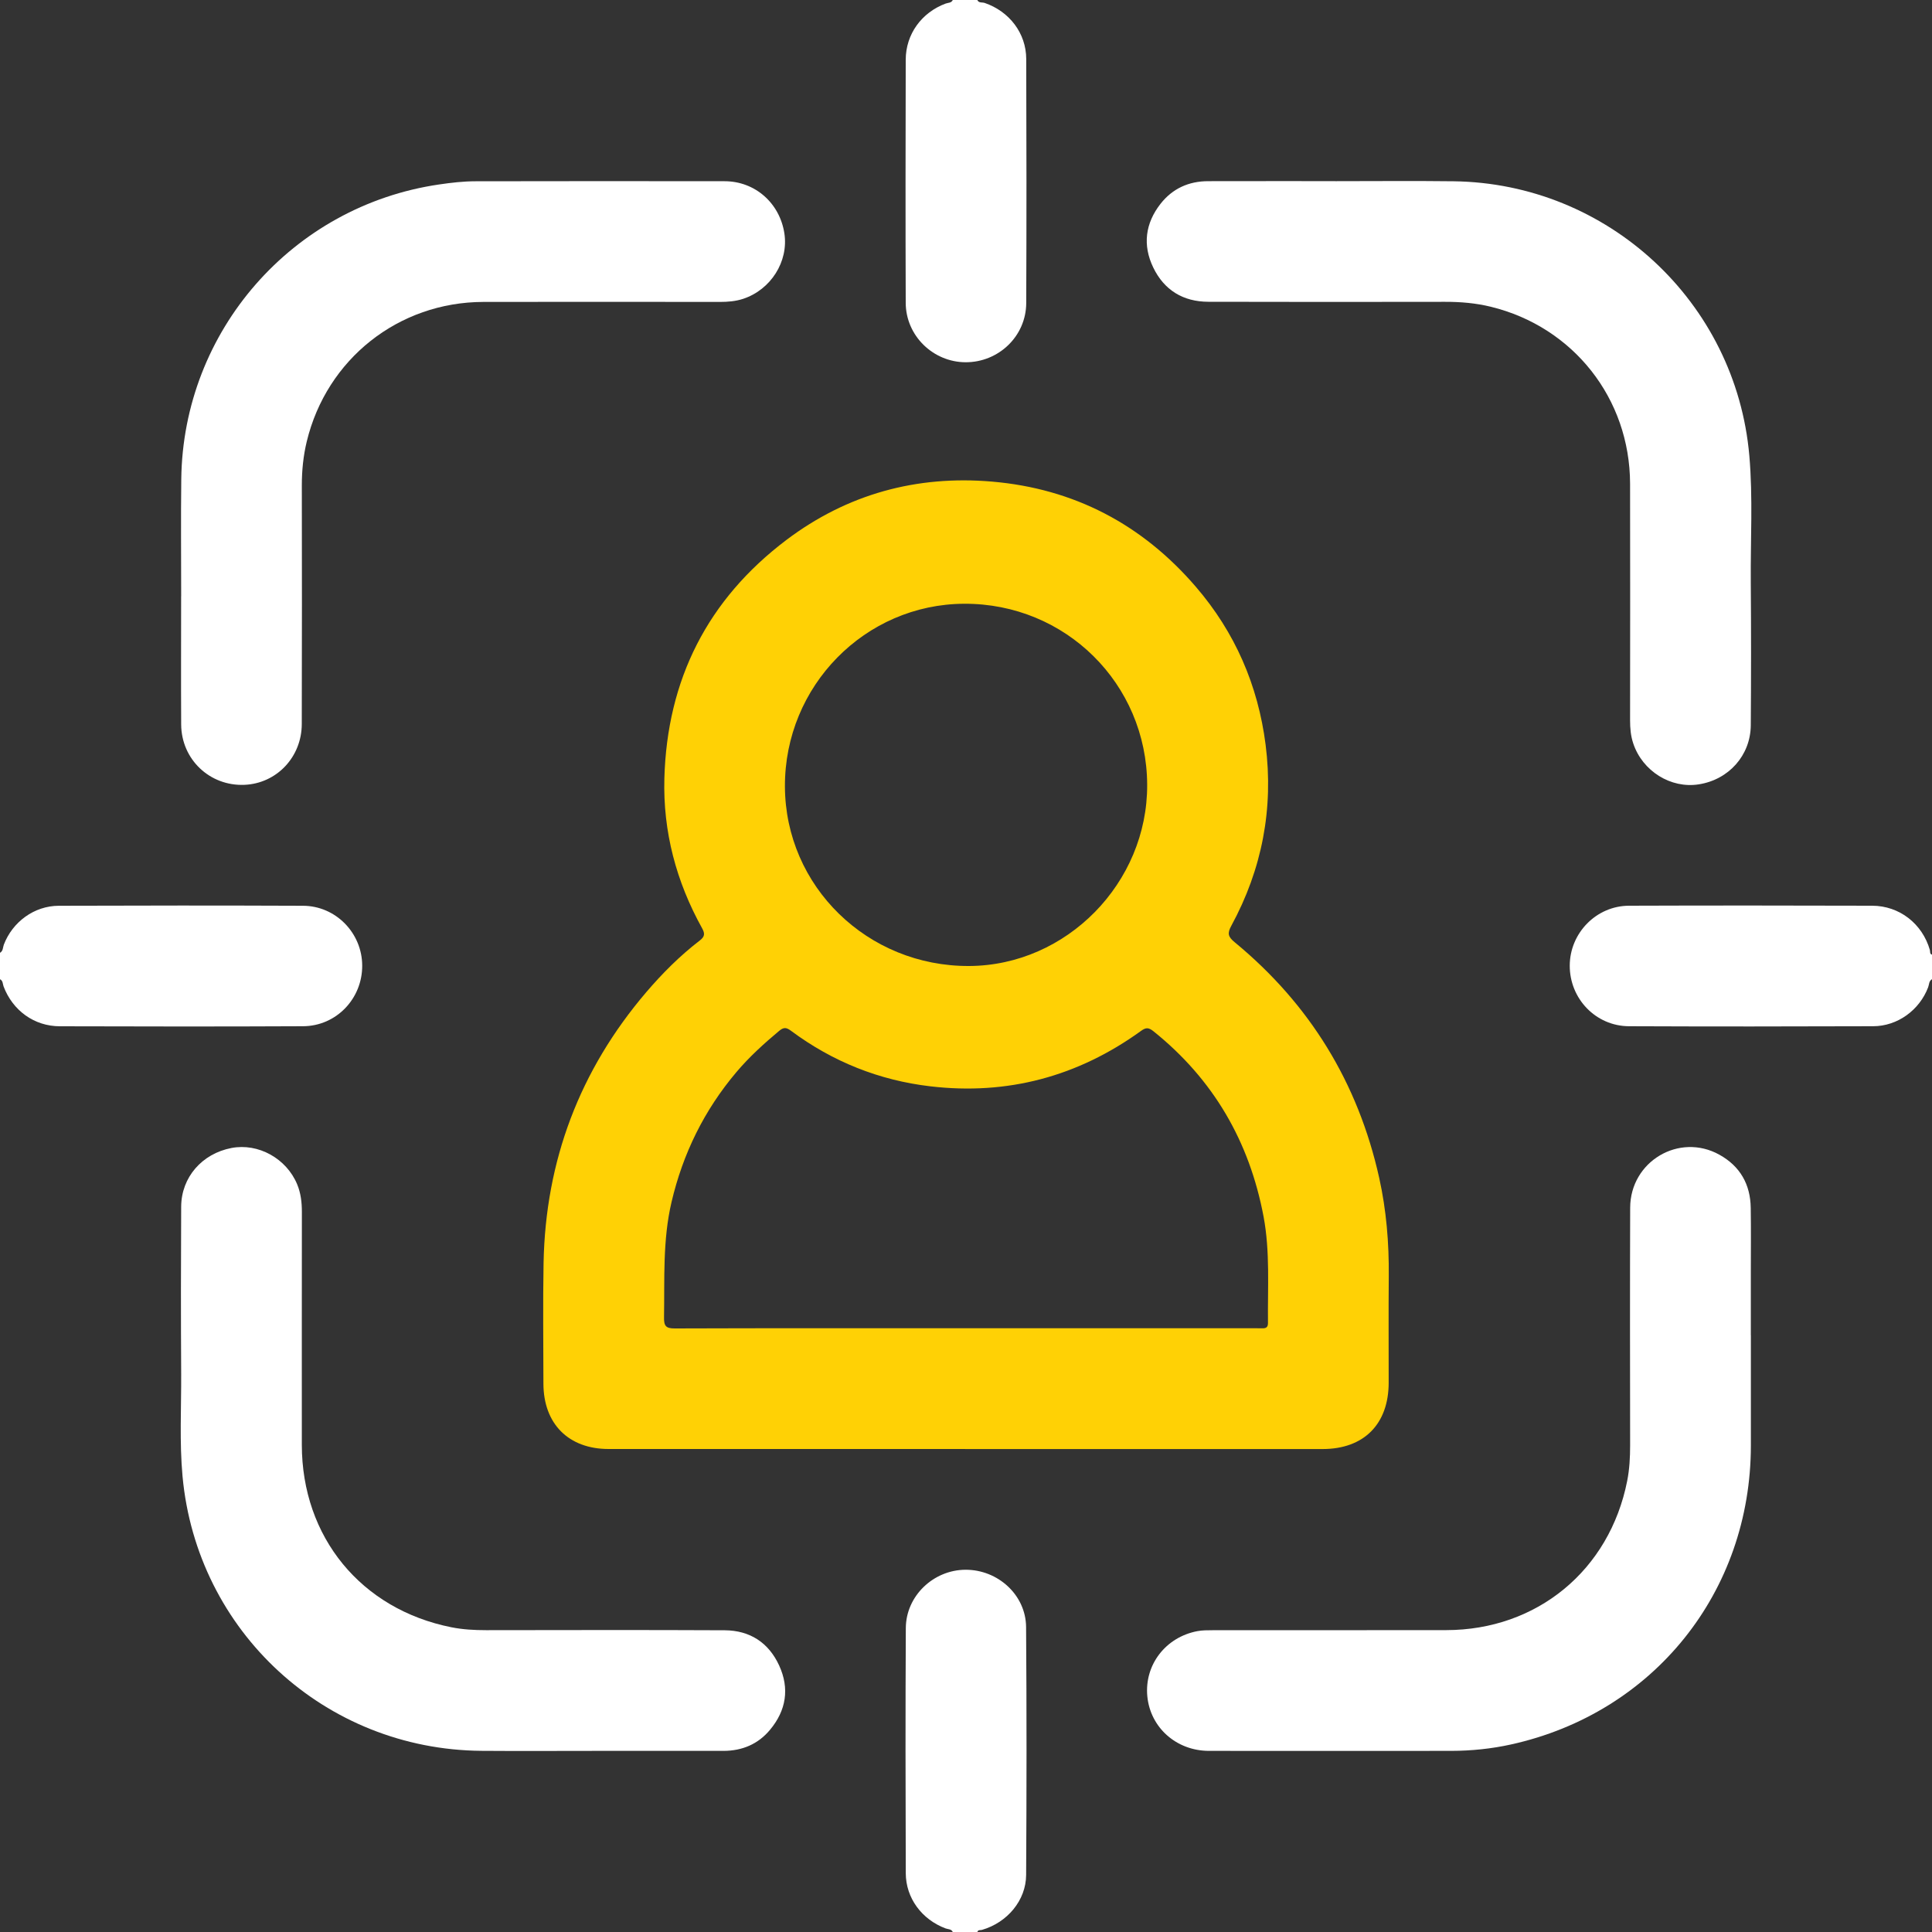 <?xml version="1.0" encoding="UTF-8"?>
<svg xmlns="http://www.w3.org/2000/svg" width="40" height="40" viewBox="0 0 40 40" fill="none">
  <rect x="0" y="0" width="40" height="40" fill="#333333" stroke="none"/>
  <path d="M0 19.727C0.066 19.689 0.058 19.616 0.079 19.559C0.26 19.085 0.71 18.754 1.218 18.753C2.903 18.747 4.588 18.746 6.273 18.753C6.951 18.755 7.496 19.316 7.499 19.99C7.503 20.676 6.962 21.244 6.274 21.247C4.595 21.255 2.917 21.253 1.239 21.248C0.706 21.247 0.263 20.921 0.074 20.423C0.055 20.372 0.063 20.304 0 20.274V19.727H0Z" fill="white"></path>
  <path d="M40 20.273C39.934 20.311 39.942 20.384 39.92 20.441C39.74 20.913 39.288 21.246 38.781 21.247C37.096 21.253 35.411 21.254 33.726 21.247C33.039 21.244 32.497 20.676 32.5 19.991C32.502 19.318 33.049 18.755 33.726 18.752C35.404 18.746 37.082 18.747 38.761 18.752C39.326 18.753 39.8 19.125 39.956 19.669C39.966 19.703 39.948 19.751 40 19.765V20.273H40Z" fill="white"></path>
  <path d="M19.726 40C19.697 39.936 19.629 39.945 19.578 39.926C19.088 39.743 18.754 39.3 18.753 38.781C18.747 37.09 18.745 35.399 18.754 33.707C18.757 33.043 19.325 32.503 19.989 32.5C20.66 32.497 21.239 33.022 21.244 33.686C21.257 35.397 21.255 37.108 21.245 38.819C21.242 39.347 20.853 39.805 20.331 39.956C20.297 39.966 20.25 39.948 20.235 40H19.727H19.726Z" fill="white"></path>
  <path d="M20.234 0C20.265 0.068 20.336 0.043 20.387 0.061C20.895 0.235 21.245 0.685 21.247 1.22C21.253 2.905 21.254 4.59 21.247 6.274C21.244 6.962 20.674 7.503 19.989 7.5C19.317 7.496 18.755 6.95 18.752 6.272C18.746 4.594 18.748 2.916 18.752 1.238C18.753 0.706 19.081 0.259 19.578 0.074C19.628 0.055 19.697 0.064 19.726 0H20.234L20.234 0Z" fill="white"></path>
  <path d="M19.983 30C17.522 30 15.062 30 12.601 30C11.772 30 11.253 29.48 11.251 28.648C11.25 27.815 11.239 26.981 11.254 26.148C11.294 24.028 12.002 22.157 13.38 20.542C13.715 20.15 14.078 19.787 14.487 19.473C14.591 19.393 14.599 19.331 14.536 19.218C14.001 18.254 13.725 17.219 13.755 16.117C13.811 14.073 14.648 12.413 16.283 11.178C17.541 10.229 18.978 9.837 20.538 9.971C22.233 10.116 23.645 10.854 24.758 12.148C25.571 13.092 26.046 14.19 26.203 15.418C26.371 16.74 26.13 17.995 25.493 19.167C25.407 19.324 25.424 19.394 25.564 19.509C27.119 20.791 28.117 22.419 28.555 24.387C28.703 25.055 28.759 25.733 28.753 26.419C28.746 27.154 28.752 27.89 28.751 28.625C28.751 29.485 28.238 30 27.385 30.001C24.918 30.001 22.451 30.001 19.983 30.001L19.983 30ZM19.985 27.5C21.886 27.5 23.787 27.5 25.688 27.5C25.837 27.5 25.987 27.498 26.137 27.501C26.22 27.503 26.253 27.473 26.252 27.388C26.244 26.654 26.297 25.916 26.161 25.189C25.868 23.634 25.122 22.346 23.881 21.351C23.779 21.27 23.725 21.27 23.622 21.345C22.317 22.288 20.859 22.679 19.261 22.491C18.202 22.367 17.236 21.98 16.378 21.342C16.284 21.273 16.23 21.261 16.133 21.342C15.818 21.605 15.515 21.88 15.249 22.194C14.581 22.983 14.139 23.882 13.903 24.889C13.718 25.678 13.761 26.478 13.748 27.276C13.745 27.45 13.785 27.505 13.97 27.504C15.975 27.497 17.98 27.5 19.985 27.5V27.5ZM23.751 16.247C23.742 14.155 22.061 12.492 19.964 12.5C17.909 12.508 16.244 14.204 16.251 16.282C16.258 18.351 17.961 20.011 20.067 20C22.083 19.989 23.76 18.281 23.751 16.247V16.247Z" fill="#FFD105"></path>
  <path d="M12.346 36.25C11.552 36.25 10.758 36.255 9.964 36.249C6.731 36.222 4.074 33.779 3.779 30.563C3.714 29.855 3.755 29.145 3.751 28.436C3.744 27.284 3.745 26.132 3.751 24.981C3.755 24.373 4.183 23.885 4.792 23.768C5.346 23.662 5.929 23.983 6.152 24.519C6.228 24.702 6.25 24.893 6.25 25.091C6.248 26.698 6.249 28.306 6.249 29.913C6.25 31.823 7.475 33.318 9.346 33.691C9.583 33.738 9.823 33.751 10.065 33.751C11.711 33.749 13.357 33.745 15.004 33.753C15.525 33.756 15.914 34.008 16.132 34.483C16.35 34.959 16.277 35.413 15.943 35.813C15.697 36.11 15.367 36.249 14.982 36.25C14.103 36.251 13.225 36.25 12.346 36.25Z" fill="white"></path>
  <path d="M3.751 12.344C3.751 11.537 3.743 10.73 3.753 9.923C3.788 6.85 6.054 4.263 9.092 3.819C9.343 3.782 9.595 3.753 9.849 3.753C11.567 3.751 13.285 3.748 15.003 3.752C15.635 3.753 16.145 4.207 16.24 4.834C16.328 5.414 15.96 5.997 15.386 6.187C15.23 6.238 15.069 6.251 14.906 6.251C13.272 6.25 11.639 6.247 10.005 6.251C8.25 6.256 6.763 7.433 6.351 9.141C6.279 9.439 6.249 9.742 6.249 10.049C6.251 11.696 6.253 13.342 6.248 14.989C6.247 15.675 5.727 16.22 5.063 16.249C4.345 16.28 3.755 15.724 3.751 14.999C3.746 14.114 3.75 13.229 3.75 12.344H3.751V12.344Z" fill="white"></path>
  <path d="M27.65 3.751C28.464 3.751 29.277 3.743 30.09 3.753C33.286 3.792 35.94 6.252 36.218 9.434C36.294 10.304 36.241 11.177 36.248 12.049C36.256 13.038 36.255 14.027 36.248 15.016C36.243 15.639 35.792 16.142 35.172 16.239C34.592 16.331 34.006 15.965 33.815 15.393C33.762 15.236 33.749 15.076 33.749 14.912C33.75 13.278 33.753 11.645 33.749 10.012C33.744 8.25 32.573 6.768 30.866 6.351C30.555 6.275 30.238 6.248 29.918 6.249C28.284 6.251 26.651 6.253 25.018 6.248C24.496 6.247 24.102 6.007 23.876 5.537C23.653 5.074 23.712 4.623 24.028 4.219C24.276 3.903 24.613 3.751 25.014 3.751C25.893 3.749 26.771 3.75 27.65 3.75V3.751H27.65Z" fill="white"></path>
  <path d="M36.25 27.645C36.25 28.406 36.25 29.168 36.25 29.929C36.248 32.959 34.239 35.465 31.285 36.117C30.878 36.207 30.463 36.249 30.045 36.25C28.373 36.25 26.701 36.252 25.028 36.25C24.354 36.248 23.816 35.767 23.754 35.12C23.692 34.471 24.132 33.895 24.791 33.771C24.892 33.752 24.998 33.752 25.101 33.752C26.715 33.75 28.329 33.753 29.943 33.75C31.823 33.748 33.323 32.51 33.689 30.662C33.737 30.419 33.75 30.172 33.75 29.924C33.748 28.284 33.745 26.644 33.751 25.004C33.754 24.045 34.766 23.445 35.598 23.907C36.026 24.144 36.241 24.521 36.247 25.01C36.254 25.452 36.249 25.895 36.249 26.337C36.249 26.773 36.249 27.209 36.249 27.645L36.25 27.645Z" fill="white"></path>
</svg>
